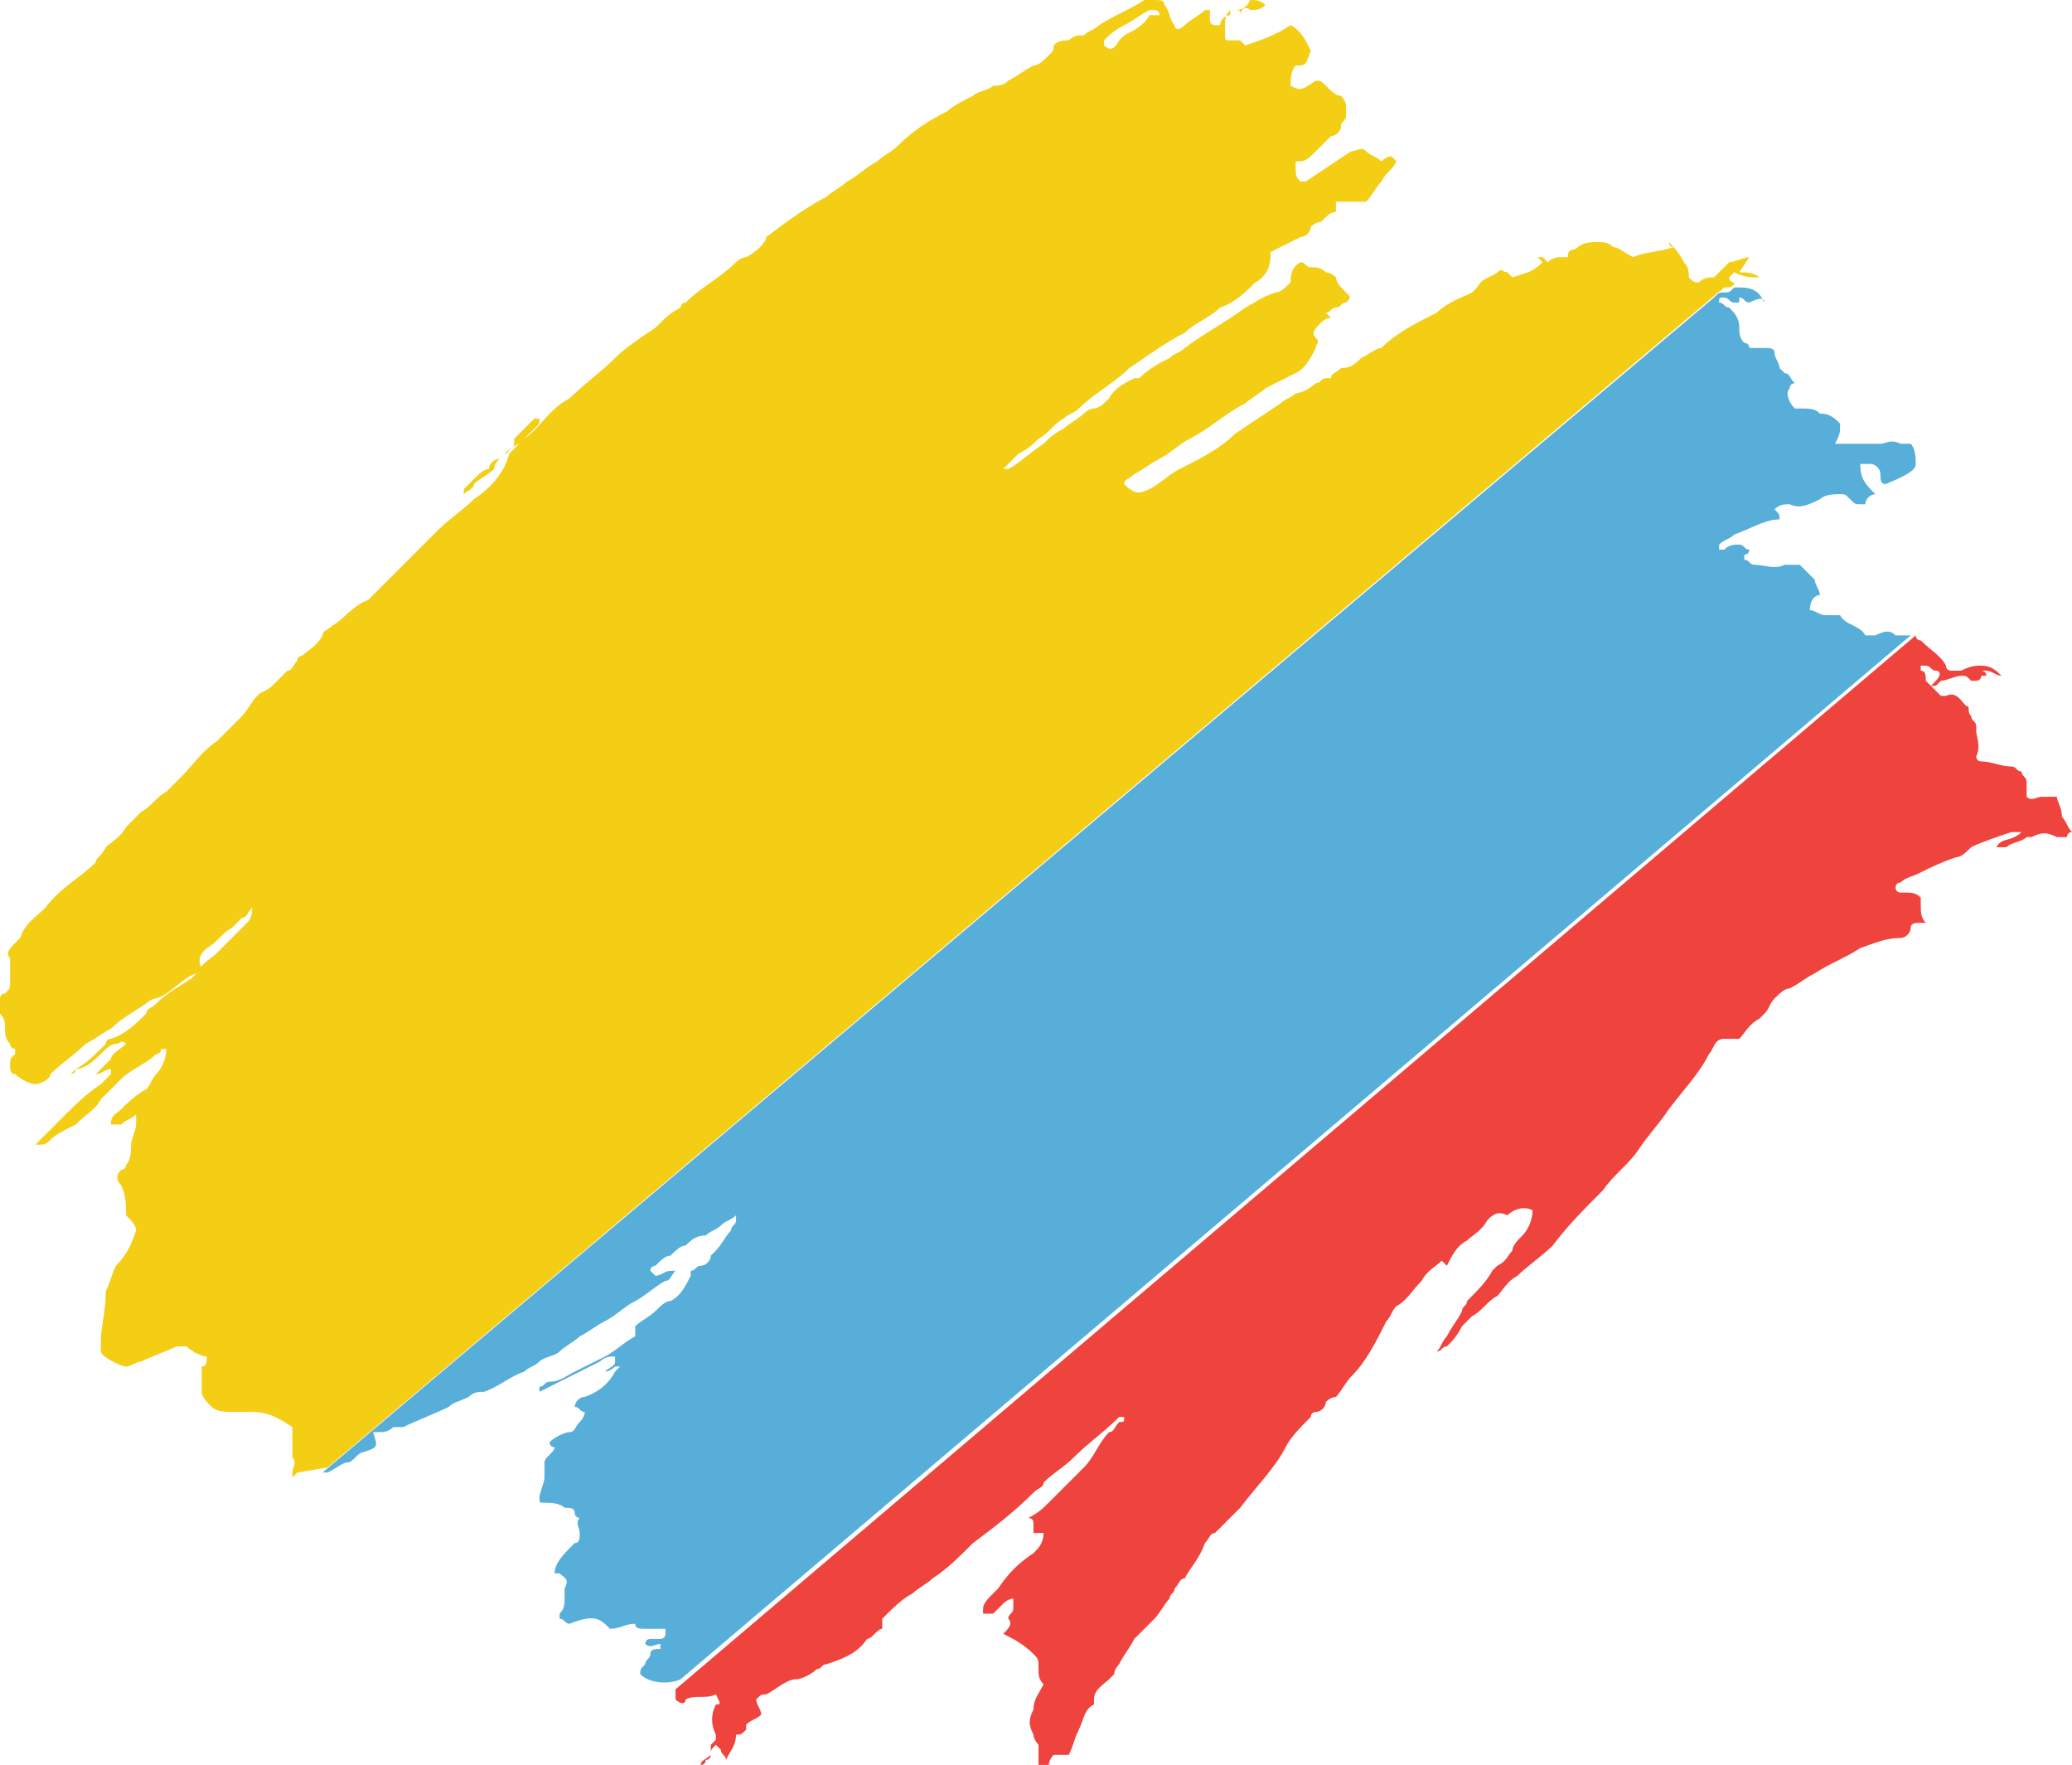 <?xml version="1.0" encoding="utf-8"?>
<!-- Generator: Adobe Illustrator 26.0.2, SVG Export Plug-In . SVG Version: 6.00 Build 0)  -->
<svg version="1.1" id="Layer_1" xmlns="http://www.w3.org/2000/svg" xmlns:xlink="http://www.w3.org/1999/xlink" x="0px" y="0px"
	 viewBox="0 0 41.1 35" style="enable-background:new 0 0 41.1 35;" xml:space="preserve">
<style type="text/css">
	.st0{fill:#010101;}
	.st1{fill:#57AED9;}
	.st2{fill:#F4CE15;}
	.st3{fill:#EF433D;}
	.st4{fill:#F6F6F6;}
	.st5{fill:#57AFDB;}
	.st6{fill:#F5CF14;}
	.st7{fill:#E6E6E5;}
</style>
<g>
	<path class="st1" d="M37.9,8.8c-0.1,0-0.1,0-0.2,0c-0.2-0.1-0.3,0-0.4,0c-0.1,0-0.2,0-0.3,0c-0.1,0-0.2,0-0.4,0c0,0-0.1,0-0.2,0
		c0.1-0.2,0.1-0.2,0.1-0.4c-0.1-0.1-0.2-0.2-0.4-0.2c-0.1-0.1-0.2-0.1-0.4-0.1c0,0-0.1,0-0.1,0c-0.1-0.1-0.2-0.3-0.1-0.4
		c0,0,0-0.1,0.1-0.1c-0.1-0.1-0.1-0.2-0.2-0.2c0,0-0.1-0.1-0.1-0.1c0-0.1-0.1-0.2-0.1-0.3c0-0.1-0.1-0.1-0.2-0.1c-0.1,0-0.2,0-0.3,0
		c0,0,0-0.1-0.1-0.1c-0.1-0.1-0.1-0.2-0.1-0.3c0-0.2-0.1-0.3-0.2-0.4c-0.1,0-0.1-0.1-0.2-0.1c0-0.1,0-0.1,0.1-0.1
		c0.1,0,0.1,0.1,0.2,0.1c0,0,0.1,0,0.1,0c0,0,0-0.1,0-0.1c0.1,0,0.1,0.1,0.2,0.1C34.9,5.9,35,5.9,35,6c-0.1-0.2-0.2-0.3-0.5-0.3
		c0,0-0.1,0-0.1,0c0,0,0,0,0,0c-0.1,0.1-0.1,0.1-0.2,0.1c-0.1,0-0.1,0-0.2,0.1L6.4,29.2c0,0,0.1,0,0.1,0C6.7,29.1,6.8,29,6.9,29
		c0.1,0,0.2-0.2,0.3-0.2c0,0,0,0,0,0c0.3-0.1,0.3-0.1,0.2-0.4c0,0,0.1,0,0.1,0c0.1,0,0.2,0,0.3-0.1c0,0,0.1,0,0.2,0
		c0.2-0.1,0.7-0.3,0.9-0.4c0.1-0.1,0.2-0.1,0.4-0.2c0.1-0.1,0.2-0.1,0.3-0.1c0.3-0.1,0.5-0.3,0.8-0.4c0,0,0,0,0,0
		c0.1-0.1,0.2-0.1,0.3-0.2c0.1-0.1,0.3-0.1,0.4-0.2c0.1-0.1,0.3-0.2,0.4-0.3c0.2-0.1,0.3-0.2,0.5-0.3c0.2-0.1,0.4-0.3,0.6-0.4
		c0.2-0.1,0.4-0.3,0.6-0.4c0.1,0,0.1-0.1,0.2-0.2c0,0,0,0,0,0c0,0-0.1,0-0.1,0c-0.1,0-0.2,0.1-0.3,0.1c0,0-0.1-0.1-0.1-0.1
		c0-0.1,0.1-0.1,0.1-0.1c0.1-0.1,0.2-0.2,0.3-0.2c0.1-0.1,0.2-0.2,0.3-0.2c0.1-0.1,0.2-0.2,0.4-0.2c0.1-0.1,0.2-0.1,0.3-0.2
		c0.1-0.1,0.2-0.1,0.3-0.2c0,0.1,0,0.1,0,0.1c0,0.1-0.1,0.1-0.1,0.2c-0.1,0.1-0.2,0.3-0.3,0.4c0,0-0.1,0.1-0.1,0.1
		c0,0.1-0.1,0.2-0.2,0.2c-0.1,0-0.1,0.1-0.2,0.1c0,0,0,0.1,0,0.1c-0.1,0.2-0.2,0.4-0.4,0.5c-0.1,0-0.2,0.1-0.3,0.2
		c-0.1,0.1-0.3,0.2-0.4,0.3c0,0.1,0,0.1,0,0.2c-0.2,0.1-0.4,0.3-0.6,0.4c-0.2,0.1-0.4,0.2-0.6,0.3c-0.2,0.1-0.3,0.2-0.5,0.2
		c-0.1,0-0.1,0.1-0.2,0.1c0,0,0,0.1,0,0.1c0.2-0.1,0.4-0.2,0.6-0.3c0.2-0.1,0.4-0.2,0.6-0.3c0.1-0.1,0.2-0.1,0.3-0.1
		c0,0,0,0.1,0,0.1c0,0.1-0.1,0.1-0.2,0.2c0.1,0,0.2-0.1,0.2-0.1c0,0,0.1,0,0.1,0c0,0-0.1,0.1-0.1,0.1c-0.1,0.2-0.3,0.4-0.6,0.5
		c-0.1,0-0.2,0.1-0.2,0.2c0.1,0,0.1,0.1,0.2,0.1c0,0.1-0.1,0.2-0.1,0.2c-0.1,0.1-0.1,0.2-0.2,0.2c-0.1,0-0.3,0.1-0.4,0.2
		c0,0,0,0.1,0.1,0.1c0,0.1-0.2,0.2-0.2,0.3c0,0.1,0,0.2,0,0.3c0,0.1-0.1,0.3-0.1,0.4c0,0.1,0,0.1,0.1,0.1c0.1,0,0.3,0,0.4,0.1
		c0.1,0,0.2,0,0.2,0.1c0,0,0,0.1,0.1,0.1c-0.1,0.1,0,0.2,0,0.3c0,0.1,0,0.2-0.1,0.2c0,0-0.1,0.1-0.1,0.1c-0.1,0.1-0.3,0.3-0.3,0.5
		c0,0,0.1,0,0.1,0c0.1,0.1,0.2,0.1,0.1,0.3c0,0.1,0,0.2,0,0.2c0,0.1,0,0.2-0.1,0.3c0,0,0,0,0,0.1c0.1,0,0.1,0.1,0.2,0.1
		c0.5-0.2,0.6-0.1,0.8,0.1c0.2,0,0.3-0.1,0.5-0.1c0,0.1,0.1,0.1,0.2,0.1c0.1,0,0.1,0,0.2,0c0.1,0,0.1,0,0.2,0c0,0,0,0.1,0,0.1
		c0,0,0,0.1-0.1,0.1c-0.1,0-0.1,0-0.2,0c0,0-0.1,0-0.1,0.1c0.1,0.1,0.2,0,0.3,0c0,0,0,0.1,0,0.1c-0.1,0-0.2,0-0.2,0.1
		c0,0.1-0.1,0.1-0.1,0.2c-0.1,0.1-0.1,0.1-0.1,0.2c0.2,0.2,0.6,0.2,0.8,0.1l24.4-20.7c0,0-0.3,0-0.3,0c-0.1-0.1-0.2-0.1-0.4,0
		c-0.1,0-0.1,0-0.2,0c-0.1-0.2-0.4-0.2-0.5-0.4c-0.1,0-0.2,0-0.3,0c-0.1,0-0.2-0.1-0.3-0.1c0-0.2,0.1-0.3,0.2-0.3
		c0-0.1-0.1-0.2-0.1-0.3c-0.1-0.1-0.2-0.2-0.3-0.3c-0.1,0-0.2,0-0.3,0c-0.2,0.1-0.4,0-0.6,0c-0.1,0-0.1-0.1-0.2-0.1c0,0,0-0.1,0-0.1
		c0,0,0.1,0,0.1-0.1c-0.1,0-0.1-0.1-0.2-0.1c-0.1,0-0.2,0-0.3,0.1c0,0,0,0-0.1,0c0,0,0-0.1,0-0.1c0.1-0.1,0.2-0.1,0.3-0.2
		c0.3-0.1,0.6-0.3,0.9-0.3c0,0,0,0,0,0c0-0.1,0-0.1-0.1-0.2c0.1-0.1,0.2-0.1,0.3-0.1c0.2,0.1,0.4,0,0.6-0.1c0.1-0.1,0.3-0.1,0.4-0.1
		c0.1,0,0.1,0,0.2,0.1c0.1,0.1,0.1,0.1,0.2,0.1c0,0,0.1,0,0.1,0c0-0.1,0.1-0.2,0.2-0.2c-0.2-0.2-0.3-0.3-0.3-0.6c0.1,0,0.2,0,0.2,0
		c0.1,0,0.2,0.1,0.2,0.2c0,0.1,0,0.2,0.1,0.2C37.9,9.4,38,9.3,38,9.2C38,9.1,38,8.9,37.9,8.8"/>
	<path class="st2" d="M34.7,5.1c-0.1,0-0.3,0.1-0.4,0.1c0,0,0,0,0,0c0,0,0,0,0,0h0L34,5.5c-0.1,0-0.2,0-0.3,0.1
		c-0.1,0-0.1,0-0.2-0.1c0-0.1,0-0.2-0.1-0.3c-0.1-0.2-0.2-0.3-0.3-0.4c0,0,0,0,0,0c0,0,0,0.1,0.1,0.1C32.9,5,32.6,5,32.4,5.1
		C32.2,5,32.1,4.9,32,4.9c-0.1-0.1-0.2-0.1-0.3-0.1c-0.1,0-0.3,0-0.4,0.1c-0.1,0.1-0.2,0-0.2,0.2c0,0,0,0-0.1,0
		c-0.1,0-0.2,0-0.3,0.1c0,0-0.1-0.1-0.1-0.1c0,0-0.1,0-0.1,0c0,0,0.1,0.1,0.1,0.1c-0.2,0.2-0.3,0.2-0.6,0.3c0,0-0.1-0.1-0.1-0.1
		c-0.1,0-0.1-0.1-0.2,0c-0.1,0.1-0.3,0.1-0.4,0.3c0,0-0.1,0.1-0.1,0.1c-0.2,0.1-0.5,0.2-0.7,0.4c-0.4,0.2-0.8,0.4-1.1,0.7
		c0,0,0,0,0,0c-0.1,0-0.2,0.1-0.4,0.2c-0.1,0.1-0.2,0.2-0.4,0.2c-0.1,0.1-0.2,0.1-0.2,0.2c0,0,0,0-0.1,0c-0.1,0-0.1,0.1-0.2,0.1
		c-0.1,0.1-0.3,0.2-0.4,0.2c-0.1,0.1-0.2,0.1-0.3,0.2c-0.3,0.2-0.6,0.4-0.9,0.6c-0.3,0.3-0.7,0.5-1.1,0.7c-0.2,0.1-0.4,0.3-0.6,0.4
		c-0.2,0.1-0.3,0.1-0.5-0.1c0-0.1,0.1-0.1,0.2-0.2c0.2-0.1,0.3-0.2,0.5-0.3c0.2-0.1,0.4-0.3,0.6-0.4c0.4-0.2,0.7-0.5,1.1-0.7
		c0.1-0.1,0.3-0.2,0.4-0.3c0.2-0.1,0.4-0.2,0.6-0.3c0.2-0.1,0.3-0.3,0.4-0.5c0-0.1,0.1-0.1,0-0.2c-0.1-0.1,0-0.2,0.1-0.3
		c0,0,0.1-0.1,0.2-0.1c0,0,0,0,0,0c0,0-0.1-0.1-0.1-0.1c0.1,0,0.1-0.1,0.2-0.1c0.1,0,0.1-0.1,0.2-0.1c0.1-0.1,0.1-0.1,0-0.2
		c-0.1-0.1-0.2-0.2-0.2-0.3c0,0-0.1-0.1-0.2-0.1c-0.1-0.1-0.2-0.1-0.3-0.1c-0.1,0-0.1-0.1-0.2-0.1c-0.2,0.1-0.2,0.3-0.2,0.4
		c-0.1,0.1-0.2,0.2-0.3,0.2C25,5.9,24.9,6,24.7,6.1c-0.4,0.3-0.8,0.5-1.2,0.8C23.4,7,23.3,7,23.2,7.1c-0.2,0.1-0.4,0.2-0.6,0.4
		c0,0,0,0-0.1,0c-0.2,0.1-0.4,0.2-0.5,0.4c-0.1,0.1-0.2,0.2-0.3,0.2c-0.1,0-0.2,0.1-0.2,0.1c-0.1,0.1-0.3,0.2-0.4,0.3
		c-0.2,0.1-0.3,0.2-0.4,0.3C20.4,9,20.2,9.2,20,9.3c0,0,0,0-0.1,0C20,9.2,20.1,9.1,20.2,9c0.2-0.1,0.3-0.2,0.4-0.3
		c0.2-0.1,0.3-0.3,0.5-0.4c0.1-0.1,0.2-0.1,0.3-0.2c0.3-0.3,0.7-0.5,1-0.8c0.3-0.2,0.7-0.5,1.1-0.7c0.2-0.2,0.5-0.3,0.7-0.5
		c0.3-0.1,0.5-0.3,0.7-0.5c0.2-0.1,0.3-0.3,0.3-0.5c0,0,0,0,0-0.1c0.2-0.1,0.4-0.2,0.6-0.3c0.1,0,0.2-0.1,0.2-0.2
		c0.1-0.1,0.2-0.1,0.2-0.1c0,0,0,0,0,0c0.1-0.1,0.2-0.2,0.3-0.2c0,0,0,0,0,0c0-0.1,0-0.1,0-0.2C26.8,4,27,4,27.1,4
		c0.1-0.1,0.2-0.3,0.3-0.4c0.1-0.2,0.2-0.2,0.3-0.4c0,0-0.1-0.1-0.1-0.1c-0.1,0-0.2,0.1-0.2,0.1c-0.1-0.1-0.2-0.1-0.3-0.2
		c-0.1-0.1-0.2,0-0.3,0c-0.3,0.2-0.6,0.4-0.9,0.6c0,0,0,0-0.1,0c-0.1-0.1-0.1-0.1-0.1-0.4c0,0,0,0,0,0c0,0,0,0,0.1,0
		c0.1,0,0.2-0.1,0.3-0.2c0.1-0.1,0.2-0.2,0.3-0.3c0.1,0,0.2-0.1,0.2-0.2c0-0.1,0.1-0.1,0.1-0.2c0-0.1,0-0.2,0-0.2
		c0-0.1-0.1-0.2-0.1-0.2c-0.1,0-0.2-0.1-0.3-0.2c-0.1-0.1-0.1-0.1-0.2-0.1c-0.3,0.2-0.3,0.2-0.5,0.1c0-0.1,0-0.3,0.1-0.4
		c0.2,0,0.2,0,0.3-0.3c-0.1-0.2-0.2-0.4-0.4-0.5c-0.3,0.2-0.6,0.3-0.9,0.4c0,0-0.1-0.1-0.1-0.1c-0.1,0-0.1,0-0.2,0
		c-0.1,0-0.1,0-0.1-0.1c0-0.1,0-0.2,0-0.2c0-0.1,0-0.2,0.1-0.3c0,0,0.1,0,0.1,0c0.1,0,0.1,0,0.1,0.1c0,0,0,0,0,0.1
		c0-0.1,0-0.1,0-0.1c0-0.1,0.1-0.2,0.2-0.1c0.1,0,0.2,0,0.3-0.1V0.1C25,0,24.9,0,24.8,0c-0.1,0.2-0.2,0.2-0.4,0.2c0,0,0,0.1,0,0.1
		c-0.1,0-0.2,0.1-0.2,0.2c0,0-0.1,0-0.1,0c0,0-0.1,0-0.1-0.1c0-0.1,0-0.1,0-0.2c0,0-0.1,0-0.1,0c-0.1,0.1-0.3,0.2-0.4,0.3
		c-0.1,0.1-0.2,0.1-0.2,0c-0.1-0.1-0.1-0.3-0.2-0.4c0-0.1-0.1-0.1-0.2-0.1c-0.1,0-0.1,0-0.2,0c-0.3,0.2-0.6,0.3-0.9,0.5
		c-0.1,0.1-0.2,0.1-0.3,0.2c-0.1,0-0.2,0-0.3,0.1c-0.1,0-0.2,0-0.3,0.1c0,0.1,0,0.1-0.1,0.2c-0.1,0.1-0.2,0.2-0.3,0.2
		c-0.2,0.1-0.3,0.2-0.5,0.3c-0.1,0.1-0.2,0.1-0.3,0.1c-0.1,0.1-0.3,0.1-0.4,0.2c-0.2,0.1-0.4,0.2-0.5,0.3c-0.4,0.2-0.7,0.4-1,0.7
		c-0.1,0.1-0.3,0.2-0.4,0.3c-0.2,0.1-0.4,0.3-0.6,0.4c-0.1,0.1-0.3,0.2-0.4,0.3c-0.4,0.2-0.8,0.5-1.2,0.8C15.2,4.8,15,5,14.8,5.1
		c-0.1,0-0.2,0.1-0.2,0.1c-0.3,0.3-0.7,0.5-1,0.8c0,0-0.1,0-0.1,0.1c-0.2,0.1-0.3,0.2-0.5,0.4c-0.3,0.2-0.6,0.4-0.8,0.6
		c-0.3,0.3-0.6,0.5-0.9,0.8c-0.4,0.2-0.6,0.6-0.9,0.8c0,0-0.1,0.1-0.1,0.1C10.1,8.9,10,9,9.9,9.1c-0.1,0-0.2,0.1-0.2,0.2
		C9.6,9.3,9.5,9.4,9.4,9.5C9.4,9.5,9.3,9.6,9.2,9.7c0,0,0,0.1,0,0.1c0.1-0.1,0.2-0.1,0.2-0.2c0.1-0.1,0.3-0.2,0.4-0.3
		c0-0.1,0.1-0.2,0.2-0.3c0,0,0.1,0,0.1-0.1c0.1,0,0.1-0.1,0.1-0.1c0,0,0,0,0-0.1c0.1-0.1,0.3-0.3,0.4-0.4c0,0,0,0,0.1,0
		c0,0.1,0,0.1-0.1,0.2c-0.2,0.2-0.4,0.4-0.5,0.5C10,9.4,9.7,9.7,9.4,9.9c0,0,0,0,0,0c-0.2,0.2-0.5,0.4-0.7,0.6
		c-0.1,0.1-0.2,0.2-0.3,0.3c-0.2,0.2-0.3,0.3-0.5,0.5c-0.2,0.2-0.4,0.4-0.6,0.6C7,12,6.8,12.3,6.6,12.4c-0.1,0.1-0.2,0.1-0.2,0.2
		C6.3,12.8,6.1,12.9,6,13c0,0-0.1,0-0.1,0.1c-0.1,0.1-0.1,0.2-0.2,0.2c-0.1,0.1-0.1,0.1-0.2,0.2c0,0-0.1,0.1-0.1,0.1
		c-0.1,0.1-0.2,0.1-0.3,0.2c-0.1,0.1-0.2,0.3-0.3,0.4c-0.2,0.2-0.3,0.3-0.5,0.5c-0.3,0.2-0.5,0.5-0.7,0.7c-0.1,0.1-0.2,0.2-0.3,0.3
		C3.1,15.8,3,16,2.8,16.1c-0.1,0.1-0.2,0.2-0.3,0.3c-0.1,0.2-0.3,0.3-0.4,0.4C2,17,1.9,17,1.9,17.1c-0.3,0.3-0.7,0.5-1,0.9
		c-0.2,0.2-0.4,0.3-0.5,0.6c0,0-0.1,0.1-0.1,0.1c-0.1,0.1-0.2,0.2-0.1,0.3c0,0,0,0,0,0.1c0,0.1,0,0.2,0,0.4c0,0.1,0,0.1-0.1,0.2
		c0,0-0.1,0-0.1,0.1c-0.1,0.1-0.1,0.2,0,0.3c0.1,0.1,0.1,0.2,0.1,0.3c0,0.1,0,0.2,0.1,0.3c0,0,0,0.1,0.1,0.1c0,0,0,0.1,0,0.1
		c-0.1,0.1-0.1,0.1-0.1,0.2c0,0.1,0,0.2,0.1,0.2c0.1,0.1,0.3,0.2,0.4,0.2c0.1,0,0.3-0.1,0.3-0.2c0.2-0.2,0.5-0.4,0.7-0.6
		c0.2-0.1,0.3-0.2,0.5-0.3c0,0,0,0,0,0c0.2-0.2,0.4-0.3,0.7-0.5c0,0,0.1-0.1,0.2-0.1c0.3-0.1,0.5-0.4,0.8-0.5c0,0,0,0,0.1-0.1
		C3.9,19,4,18.9,4.1,18.8c0.2-0.1,0.3-0.3,0.5-0.4c0.1-0.1,0.1-0.1,0.2-0.2C4.9,18.2,4.9,18.1,5,18c0,0.1,0,0.2-0.1,0.3
		c-0.2,0.2-0.4,0.4-0.6,0.6C4.2,19,4,19.1,3.9,19.3c0,0-0.1,0.1-0.1,0.1c-0.3,0.2-0.5,0.3-0.7,0.5C3,20,2.9,20,2.9,20.1
		c-0.2,0.2-0.4,0.4-0.7,0.5c0,0-0.1,0-0.1,0.1c-0.2,0.2-0.4,0.4-0.6,0.5c0,0-0.1,0.1-0.1,0.1c0,0,0.1,0,0.1-0.1
		C1.7,21.2,1.9,21,2,20.9c0.1-0.1,0.2-0.2,0.3-0.2c0.1,0,0.1-0.1,0.2,0c-0.1,0.1-0.3,0.2-0.3,0.3c-0.1,0.1-0.2,0.2-0.3,0.3
		c0.1,0,0.2-0.1,0.3-0.1c0,0,0,0.1,0,0.1c-0.1,0.1-0.1,0.1-0.2,0.2c-0.3,0.2-0.5,0.4-0.8,0.7c-0.1,0.1-0.1,0.1-0.2,0.2
		c-0.1,0.1-0.2,0.2-0.3,0.3c0.2,0,0.2,0,0.3-0.1c0.1-0.1,0.3-0.2,0.5-0.3C1.7,22.1,1.9,22,2,21.8c0.1-0.1,0.1-0.1,0.2-0.2
		c0.1-0.1,0.1-0.1,0.2-0.2c0.2-0.2,0.5-0.3,0.7-0.5c0,0,0.1,0,0.1-0.1c0,0,0.1,0,0.1,0c0,0.2-0.1,0.4-0.2,0.5
		c-0.1,0.1-0.1,0.2-0.2,0.3c-0.2,0.1-0.4,0.3-0.5,0.4c-0.1,0.1-0.2,0.1-0.2,0.3c0.1,0,0.1,0,0.2,0c0.1-0.1,0.2-0.1,0.3-0.2
		c0,0.1,0,0.1,0,0.2c0,0.1-0.1,0.3-0.1,0.4c0,0.1,0,0.3-0.1,0.4c0,0,0,0.1-0.1,0.1c-0.1,0.1-0.1,0.2,0,0.3c0.1,0.2,0.1,0.4,0.1,0.6
		c0.1,0.1,0.2,0.2,0.2,0.3c-0.1,0.3-0.2,0.5-0.4,0.7c-0.1,0.2-0.1,0.3-0.2,0.5C2.1,26,2,26.3,2,26.6c0,0.1,0,0.1,0,0.2
		c0,0.1,0.4,0.3,0.5,0.3c0.1,0,0.2-0.1,0.3-0.1c0.2-0.1,0.5-0.2,0.7-0.3c0.1,0,0.1,0,0.2,0c0.1,0.1,0.3,0.2,0.4,0.2
		c0,0.1,0,0.2-0.1,0.2C4,27.3,4,27.4,4,27.6c0,0.1,0.1,0.2,0.2,0.3C4.3,28,4.5,28,4.6,28c0.1,0,0.2,0,0.3,0C5,28,5,28,5,28
		c0.3,0,0.5,0.1,0.8,0.3c0,0.1,0,0.3,0,0.4c0,0.1,0,0.2,0,0.2c0.1,0.1,0,0.2,0,0.3c0,0,0,0.1,0,0.1l0.1-0.1l0.6-0.1L34.2,5.7
		c0,0-0.6,0.2-0.6,0.2c0.1,0,0.2,0,0.3-0.1c0,0,0,0,0.1,0c0.1,0,0.1,0,0.2-0.1c0.1,0,0.2,0,0.2-0.1c0,0,0,0,0,0l0,0
		c0,0-0.1,0-0.1-0.1c0,0,0,0,0,0c0,0,0,0,0,0l0.1-0.1c0.2,0.1,0.3,0.1,0.5,0.1c0,0,0,0,0,0c-0.1-0.1-0.3-0.1-0.4-0.1L34.7,5.1
		c0,0.1,0.1,0.1,0.1,0.1C34.8,5.2,34.7,5.2,34.7,5.1C34.7,5.1,34.7,5.1,34.7,5.1 M22.3,0.5c0.2-0.1,0.3-0.2,0.5-0.3c0,0,0.1,0,0.1,0
		c0,0,0.1,0,0.1,0.1c-0.1,0-0.1,0-0.2,0c-0.1,0.2-0.3,0.3-0.5,0.4c0,0,0,0-0.1,0.1C22.1,1,22,1,21.9,0.9c0,0,0,0,0-0.1
		C22,0.7,22.1,0.6,22.3,0.5"/>
	<path class="st3" d="M40.8,15.8c-0.1,0-0.2,0-0.3,0c-0.1,0-0.2,0.1-0.3,0c0,0,0-0.1,0-0.1c0-0.1,0-0.1,0-0.2c0-0.1-0.1-0.1-0.1-0.2
		c-0.1,0-0.1-0.1-0.2-0.1c-0.2,0-0.4-0.1-0.6-0.1c-0.1,0-0.1-0.1-0.1-0.1c0.1-0.2,0-0.4,0-0.5c0,0,0-0.1,0-0.1
		c0-0.1-0.1-0.1-0.1-0.2c-0.1-0.1,0-0.2-0.1-0.2c-0.1-0.1-0.2-0.3-0.4-0.2c0,0-0.1,0-0.1,0c-0.1-0.1-0.1-0.1-0.2-0.2
		c0,0-0.1-0.1-0.1-0.1c0-0.1,0-0.2-0.1-0.2c0,0,0-0.1,0-0.1c0,0,0.1,0,0.1,0c0.1,0,0.1,0.1,0.2,0.1c0.1,0,0.1,0.1,0,0.2
		c0,0-0.1,0.1-0.1,0.1c0,0,0.1,0,0.1,0c0,0,0.1-0.1,0.1-0.1c0.1,0,0.3-0.1,0.4-0.1c0.1,0,0.1,0,0.2,0.1c0,0,0,0,0.1,0
		c0,0,0.1,0,0.1-0.1c0,0,0,0,0.1,0c0,0,0-0.1-0.1-0.1c0,0,0,0,0.1,0c0.1,0,0.2,0.1,0.3,0.1c-0.1-0.1-0.2-0.2-0.4-0.2
		c-0.1,0-0.2,0-0.4,0.1c0,0-0.1,0-0.2,0c-0.1,0-0.1-0.1-0.1-0.1c-0.1-0.2-0.3-0.3-0.5-0.5c0,0-0.1,0-0.1-0.1L13.4,33.5
		c0,0.1,0,0.1,0,0.2c0.1,0.1,0.2,0.1,0.2,0c0.2-0.1,0.4,0,0.6-0.1c0.1,0.2,0.1,0.2,0,0.2c-0.1,0.2-0.1,0.4,0,0.6c0,0,0,0,0,0.1
		c0,0-0.1,0.1-0.1,0.1c0,0.1,0,0.1,0,0.2c-0.1,0.1-0.2,0.1-0.2,0.2c0.1,0,0.1-0.1,0.1-0.1c0.1,0,0.1-0.1,0.1-0.1
		c0-0.1,0-0.1,0.1-0.2c0,0,0.1,0.1,0.1,0.1c0,0.1,0.1,0.1,0.1,0.2c0.1-0.2,0.2-0.3,0.2-0.5c0.1,0,0.1,0,0.2-0.1c0,0,0-0.1,0-0.1
		c0.1-0.1,0.2-0.1,0.3-0.2c0-0.1-0.1-0.2-0.1-0.3c0.1-0.1,0.1-0.1,0.2-0.1c0.2-0.1,0.4-0.3,0.6-0.3c0.1,0,0.3-0.1,0.4-0.2
		c0.1,0,0.1-0.1,0.2-0.1c0.3-0.1,0.6-0.2,0.8-0.5c0.1,0,0.2-0.2,0.3-0.2c0-0.1,0-0.1,0-0.1c0,0,0-0.1,0-0.1c0.2-0.2,0.4-0.4,0.6-0.5
		c0.1-0.1,0.3-0.2,0.4-0.3c0.3-0.2,0.5-0.4,0.8-0.7c0.4-0.3,0.8-0.6,1.2-1c0.1-0.1,0.2-0.1,0.2-0.2c0.2-0.2,0.4-0.3,0.6-0.5
		c0.3-0.3,0.6-0.5,0.9-0.8c0,0,0,0,0.1,0c0,0.1,0,0.1-0.1,0.1c-0.1,0.1-0.1,0.2-0.2,0.2c-0.2,0.2-0.3,0.5-0.5,0.7
		c0,0-0.1,0.1-0.1,0.1c-0.2,0.2-0.4,0.4-0.6,0.6c-0.1,0.1-0.2,0.2-0.4,0.3c0,0,0,0,0,0c0,0,0.1,0,0.1,0.1c0,0.1,0,0.1,0,0.2
		c0.1,0,0.2,0,0.2,0c0,0.2-0.1,0.3-0.2,0.4c-0.3,0.2-0.5,0.4-0.7,0.7c0,0-0.1,0.1-0.1,0.1c0,0,0,0,0,0c0,0,0,0,0,0c0,0,0,0,0,0
		c0,0,0,0,0,0c-0.1,0.1-0.2,0.2-0.2,0.3c0,0,0,0,0,0.1l0,0l0,0c0.1,0,0.1,0,0.2,0c0.1-0.1,0.2-0.2,0.2-0.2c0,0,0.1-0.1,0.2-0.1
		c0,0.1,0,0.1,0,0.2c0,0.1-0.1,0.1-0.1,0.2c0.1,0.1,0,0.2-0.1,0.3c0.2,0.1,0.4,0.2,0.6,0.4c0.1,0.1,0.1,0.1,0.1,0.3
		c0,0.1,0,0.2,0.1,0.3c-0.1,0.2-0.2,0.3-0.2,0.5c-0.1,0.2-0.1,0.3,0,0.5c0,0.1,0.1,0.2,0.1,0.2c0,0.2,0,0.4,0,0.6c0,0,0.1,0,0.1,0.1
		c0.1,0,0.1-0.1,0.1-0.2c0-0.1,0-0.2,0.1-0.3c0.1,0,0.2,0,0.3,0c0.1-0.2,0.1-0.3,0.2-0.5c0.1-0.2,0.1-0.4,0.3-0.5c0,0,0-0.1,0-0.1
		c0-0.2,0.2-0.3,0.3-0.4c0,0,0.1-0.1,0.1-0.1c0-0.1,0.1-0.2,0.1-0.2c0.1-0.2,0.2-0.3,0.3-0.5c0,0,0.1-0.1,0.1-0.1
		c0.1-0.1,0.2-0.2,0.3-0.3c0.1-0.1,0.2-0.3,0.3-0.4c0-0.1,0.1-0.1,0.1-0.2c0.1-0.1,0.1-0.2,0.2-0.2c0.1-0.2,0.3-0.4,0.4-0.7
		c0.1-0.1,0.1-0.2,0.2-0.2c0.1-0.1,0.2-0.2,0.3-0.3c0.1-0.1,0.1-0.1,0.2-0.2c0.3-0.4,0.7-0.8,0.9-1.2c0.1-0.2,0.3-0.4,0.5-0.6
		c0,0,0-0.1,0.1-0.1c0.1,0,0.2-0.1,0.2-0.2c0.1-0.1,0.2-0.1,0.2-0.1c0.1-0.1,0.2-0.3,0.3-0.4c0.3-0.3,0.5-0.7,0.7-1.1
		c0.1-0.1,0.1-0.2,0.2-0.3c0.2-0.1,0.3-0.3,0.5-0.5c0.1-0.2,0.3-0.3,0.4-0.4c0,0,0.1,0.1,0.1,0.1c0.1-0.2,0.2-0.4,0.4-0.5
		c0.1-0.1,0.3-0.2,0.4-0.4c0.1-0.1,0.2-0.2,0.4-0.1c0.1-0.1,0.3-0.2,0.5-0.1c0,0.2-0.1,0.4-0.2,0.5c-0.1,0.1-0.2,0.2-0.2,0.3
		c-0.1,0.1-0.1,0.2-0.3,0.3c0,0-0.1,0.1-0.1,0.1c-0.1,0.2-0.3,0.4-0.5,0.6c0,0.1-0.1,0.1-0.1,0.2c-0.1,0.2-0.2,0.3-0.3,0.5
		c-0.1,0.1-0.1,0.2-0.2,0.3c0.1,0,0.1-0.1,0.2-0.1c0.1-0.1,0.2-0.2,0.3-0.4c0.1-0.1,0.1-0.1,0.2-0.2c0.2-0.1,0.3-0.3,0.5-0.4
		c0.1-0.1,0.2-0.3,0.4-0.4c0.2-0.2,0.5-0.4,0.7-0.6c0.3-0.4,0.6-0.7,1-1.1c0.2-0.3,0.5-0.5,0.7-0.8c0.2-0.3,0.4-0.5,0.6-0.8
		c0.3-0.4,0.6-0.7,0.8-1.1c0.1-0.1,0.1-0.3,0.3-0.3c0.1,0,0.2,0,0.3,0c0.1-0.1,0.2-0.3,0.4-0.4c0,0,0.1-0.1,0.1-0.1
		c0.1-0.1,0.1-0.2,0.2-0.3c0.1-0.1,0.2-0.2,0.3-0.2c0.2-0.1,0.3-0.2,0.5-0.3c0.3-0.2,0.6-0.3,0.9-0.5c0.3-0.1,0.5-0.2,0.8-0.2
		c0.1,0,0.2-0.1,0.2-0.2c0-0.1,0.1-0.1,0.2-0.1c0,0,0.1,0,0.1,0c-0.1-0.1-0.1-0.2-0.1-0.4c0,0,0-0.1,0-0.1c-0.1-0.1-0.2-0.1-0.3-0.1
		c0,0-0.1,0-0.1,0c0,0-0.1,0-0.1-0.1c0,0,0-0.1,0.1-0.1c0.1-0.1,0.2-0.1,0.4-0.2c0.2-0.1,0.4-0.2,0.7-0.3c0.1,0,0.2-0.1,0.3-0.2
		c0.2-0.1,0.5-0.2,0.8-0.3c0,0,0.1,0,0.2,0c-0.2,0.2-0.4,0.1-0.5,0.3c0.1,0,0.1,0,0.2,0c0.1-0.1,0.3-0.1,0.4-0.2c0,0,0,0,0.1,0
		c0.2-0.1,0.3-0.1,0.5,0c0.1,0,0.1,0,0.2,0c0,0,0-0.1,0.1-0.1c-0.1-0.1-0.1-0.2-0.2-0.3C40.9,16,40.8,15.9,40.8,15.8 M20.1,31.6
		C20.1,31.6,20.1,31.6,20.1,31.6C20.1,31.6,20.1,31.6,20.1,31.6C20.1,31.6,20.1,31.6,20.1,31.6C20.1,31.6,20.1,31.6,20.1,31.6"/>
</g>
</svg>

